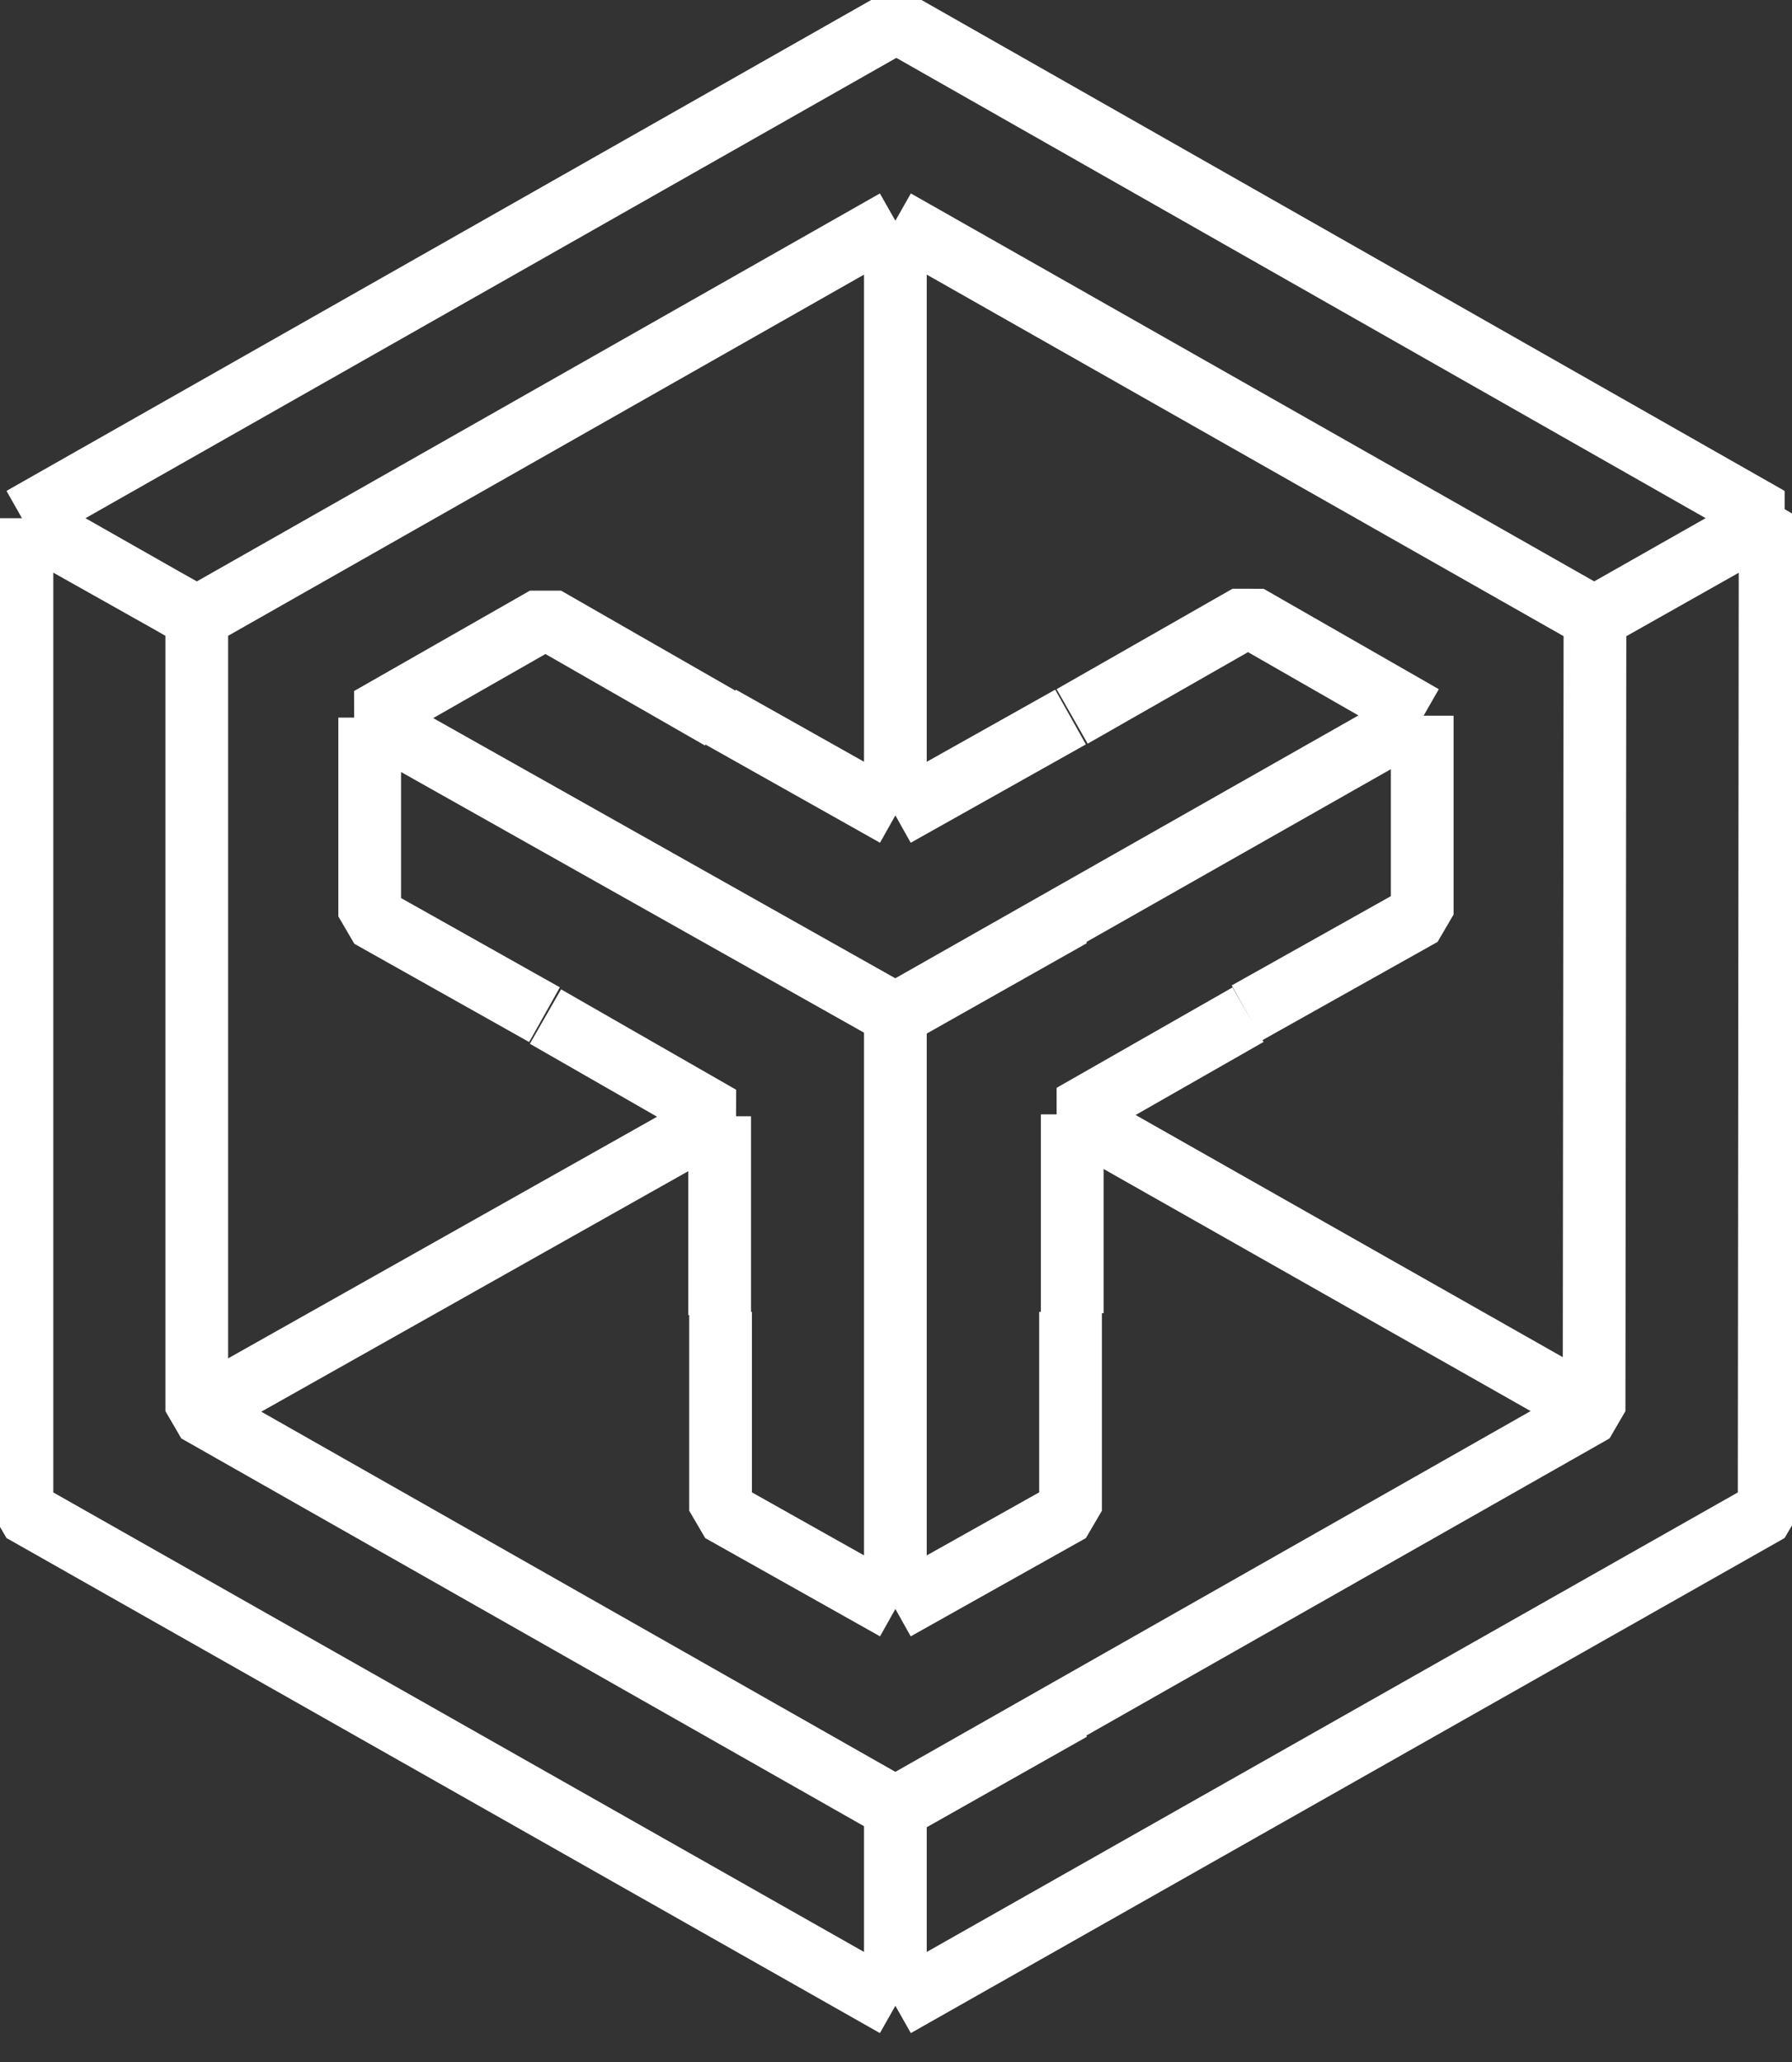 <svg width="20" height="23" viewBox="0 0 20 23" fill="none" xmlns="http://www.w3.org/2000/svg">
<rect x="0" y="0" width="20" height="23" fill="#333333" stroke="none"/>
<g clip-path="url(#clip0_219_3284)">
<path d="M11.966 7.991L13.929 6.871L15.884 7.991M15.873 7.983V10.201L13.918 11.297M8.042 8.012L6.088 6.892L4.125 8.012L9.993 11.314M6.077 11.318L4.126 10.222V8.004M13.929 11.318L11.966 12.438L17.801 15.744M11.967 12.43V14.648M6.088 11.339L8.042 12.459L2.207 15.744M8.032 12.451V14.669M11.959 19.067L10.004 20.171M9.993 20.166L17.791 15.74L17.801 6.892M9.993 20.166V22.373M9.993 20.166L2.196 15.74V6.888M9.993 22.373L19.745 16.851L19.756 5.789L17.801 6.892M9.993 22.373L0.245 16.851V5.78M11.959 10.215L10.004 11.318M9.993 11.314L15.839 7.998M9.993 11.314V17.947M9.993 17.947L11.948 16.851V14.633M9.993 17.947L8.042 16.851V14.633M11.948 7.998L9.993 9.095M9.993 9.095L8.042 7.998M9.993 9.095V2.462M0.244 5.789L2.207 6.892M2.196 6.888L9.993 2.462M2.196 6.888L0.245 5.78M9.993 2.462L17.801 6.892M0.245 5.78L10.004 0.243L19.745 5.78L17.791 6.888" stroke="white" stroke-width="0.7" stroke-linejoin="bevel"/>
</g>
<defs>
<clipPath id="clip0_219_3284">
<rect width="20" height="22.804" fill="white"/>
</clipPath>
</defs>
</svg>
